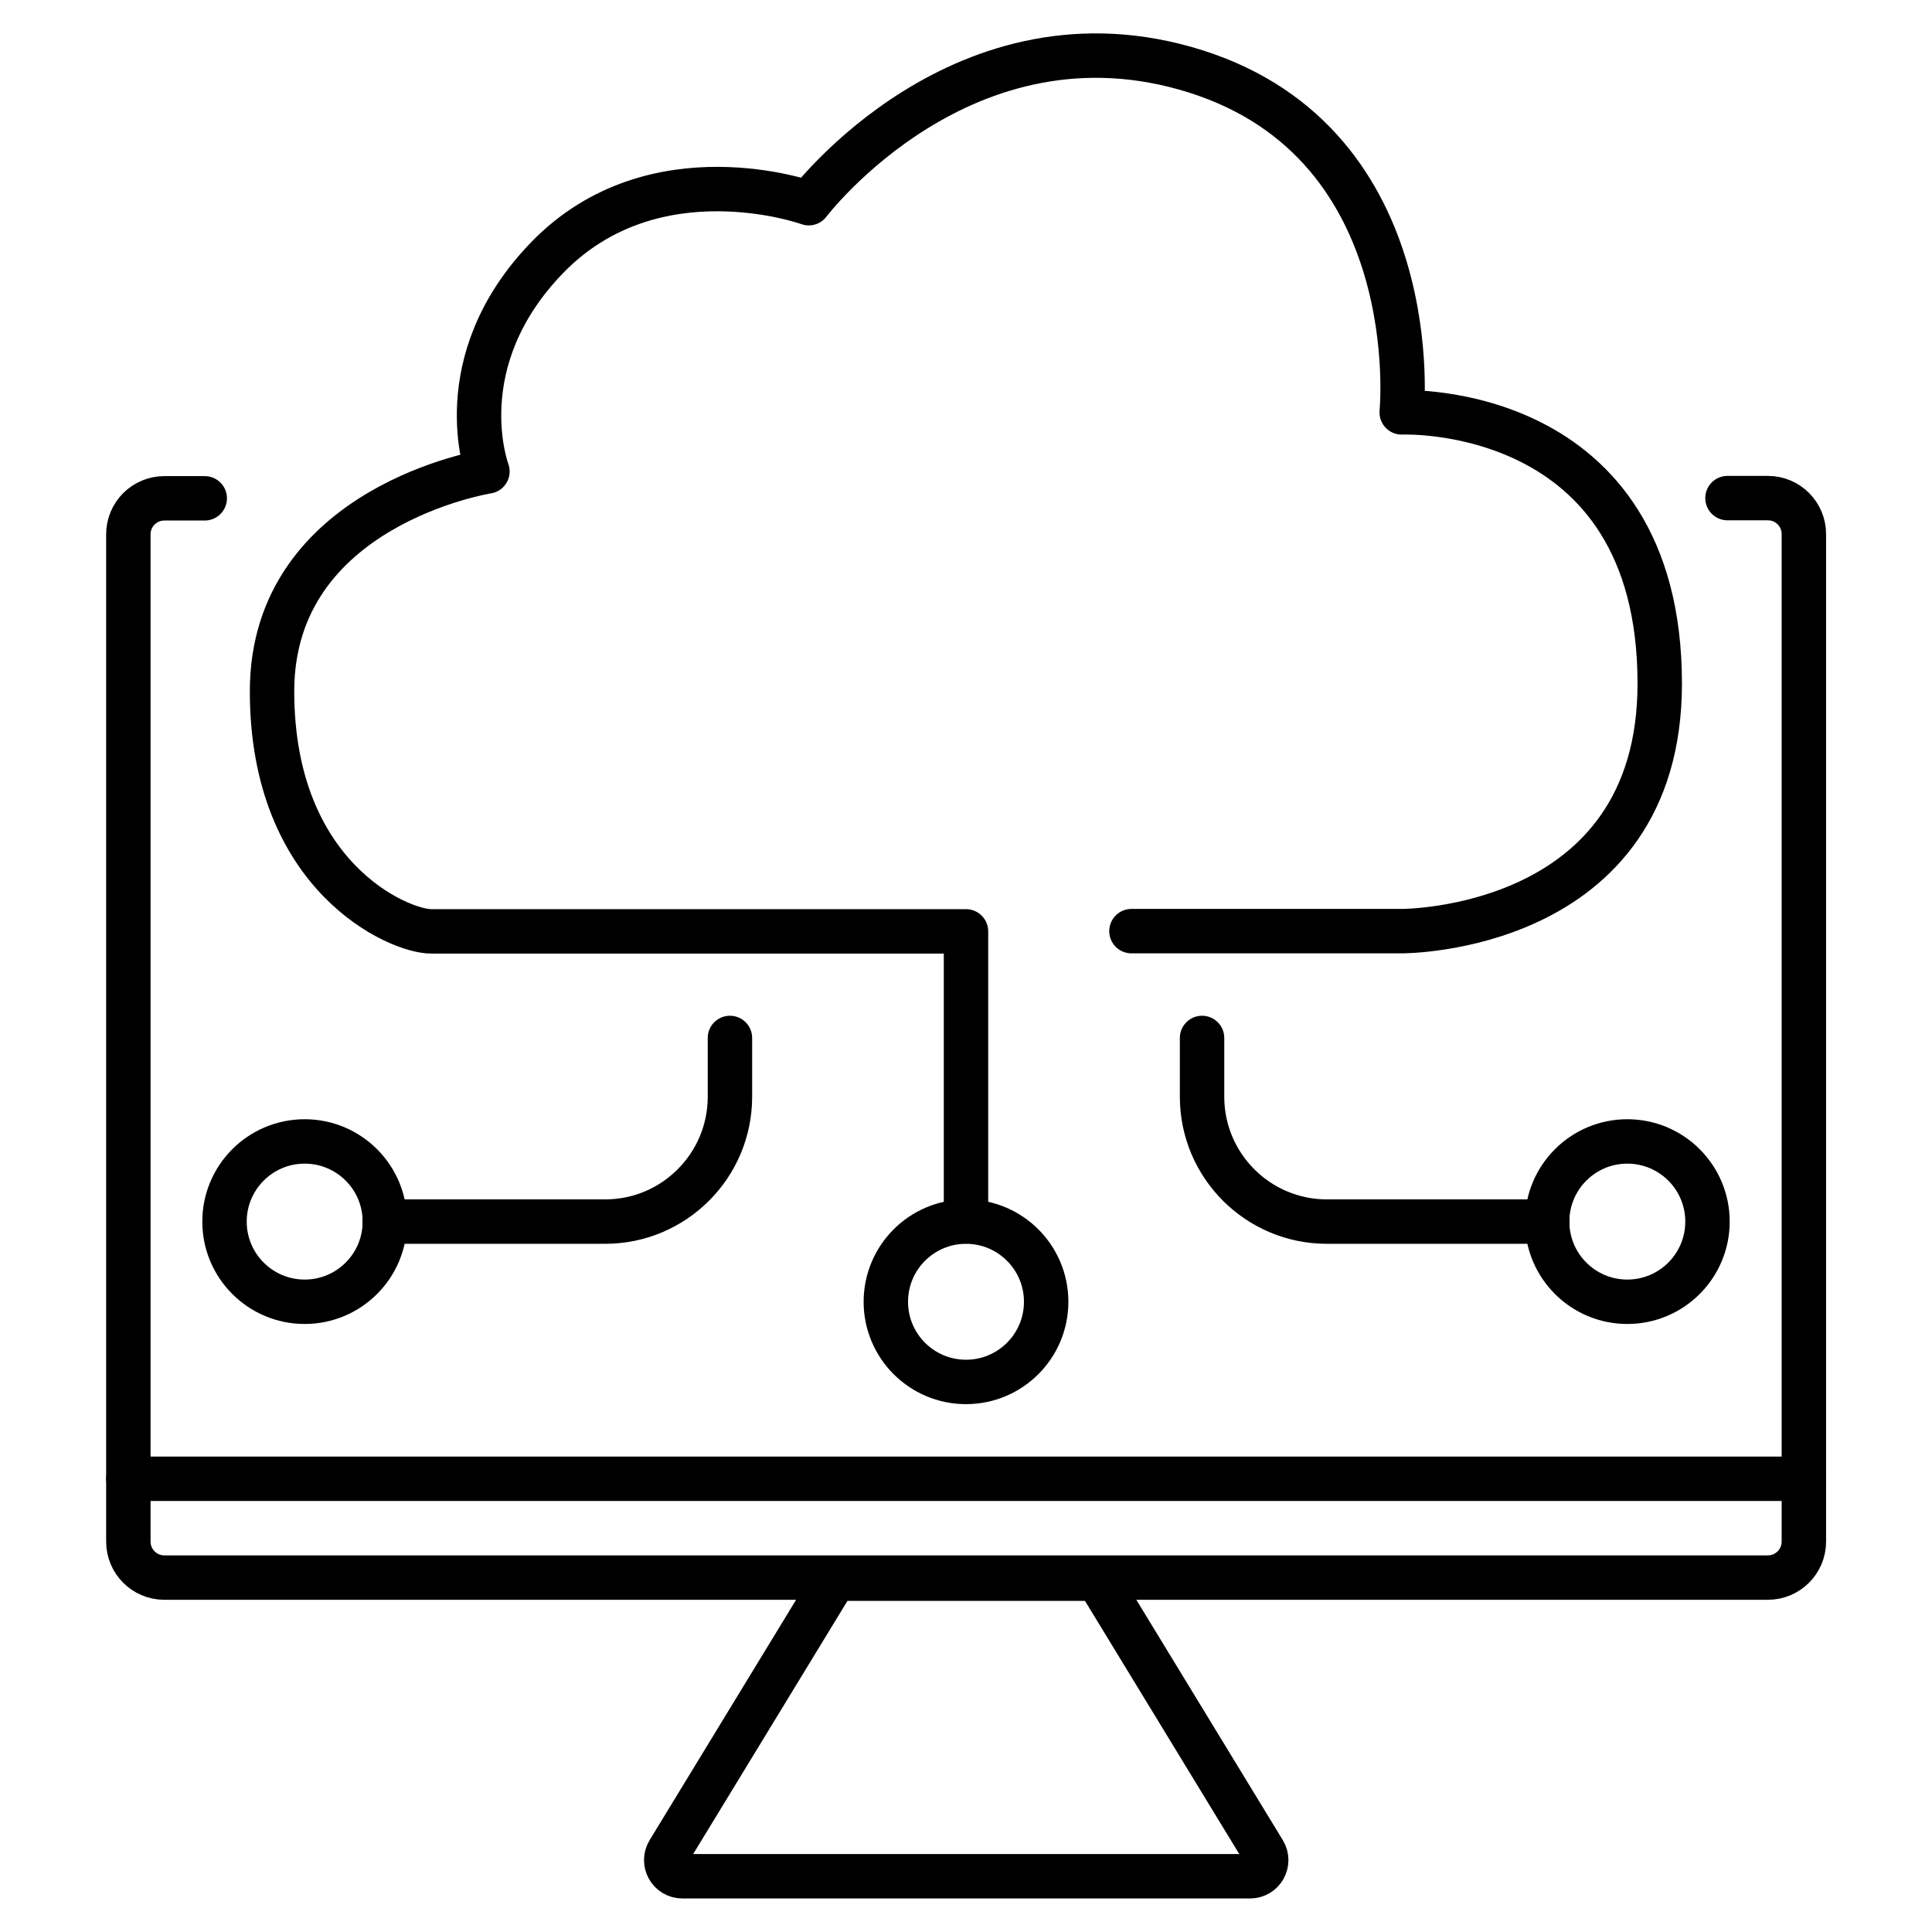 <?xml version="1.0" encoding="UTF-8"?> <svg xmlns="http://www.w3.org/2000/svg" id="uuid-d5bdf3bd-82d3-4fc8-90aa-a4c6a62ada21" width="87" height="87" viewBox="0 0 87 87"><path d="m50.95,41.93h12.17s11.62.06,11.62-11.15c0-12.72-11.62-12.21-11.62-12.21,0,0,1.19-12.03-9.26-15.35-10.45-3.31-17.44,5.93-17.44,5.93,0,0-6.96-2.51-11.77,2.44-4.57,4.71-2.7,9.64-2.7,9.64,0,0-9.7,1.53-9.7,9.9s5.72,10.81,7.16,10.81h24.09v13.06" style="fill:none; stroke:#000; stroke-linecap:round; stroke-linejoin:round; stroke-width:2px;"></path><path d="m56.27,84.49h-25.54c-.57,0-.92-.62-.62-1.11l7.49-12.29h11.82l7.49,12.29c.3.49-.05,1.11-.62,1.11h-.02Z" style="fill:none; stroke:#000; stroke-linecap:round; stroke-linejoin:round; stroke-width:2px;"></path><line x1="5.78" y1="66.59" x2="81.22" y2="66.59" style="fill:none; stroke:#000; stroke-linecap:round; stroke-linejoin:round; stroke-width:2px;"></line><path d="m9.22,22.44h-1.82c-.89,0-1.62.72-1.62,1.62v45.36c0,.89.72,1.62,1.62,1.62h72.21c.89,0,1.62-.72,1.62-1.62V24.05c0-.89-.72-1.62-1.62-1.62h-1.82" style="fill:none; stroke:#000; stroke-linecap:round; stroke-linejoin:round; stroke-width:2px;"></path><circle cx="43.5" cy="58.62" r="3.61" style="fill:none; stroke:#000; stroke-linecap:round; stroke-linejoin:round; stroke-width:2px;"></circle><path d="m32.87,46.74v2.65c0,3.1-2.52,5.62-5.62,5.62h-9.93" style="fill:none; stroke:#000; stroke-linecap:round; stroke-linejoin:round; stroke-width:2px;"></path><circle cx="13.72" cy="55.01" r="3.61" style="fill:none; stroke:#000; stroke-linecap:round; stroke-linejoin:round; stroke-width:2px;"></circle><path d="m54.13,46.74v2.65c0,3.1,2.52,5.62,5.62,5.62h9.93" style="fill:none; stroke:#000; stroke-linecap:round; stroke-linejoin:round; stroke-width:2px;"></path><circle cx="73.28" cy="55.01" r="3.61" style="fill:none; stroke:#000; stroke-linecap:round; stroke-linejoin:round; stroke-width:2px;"></circle></svg> 